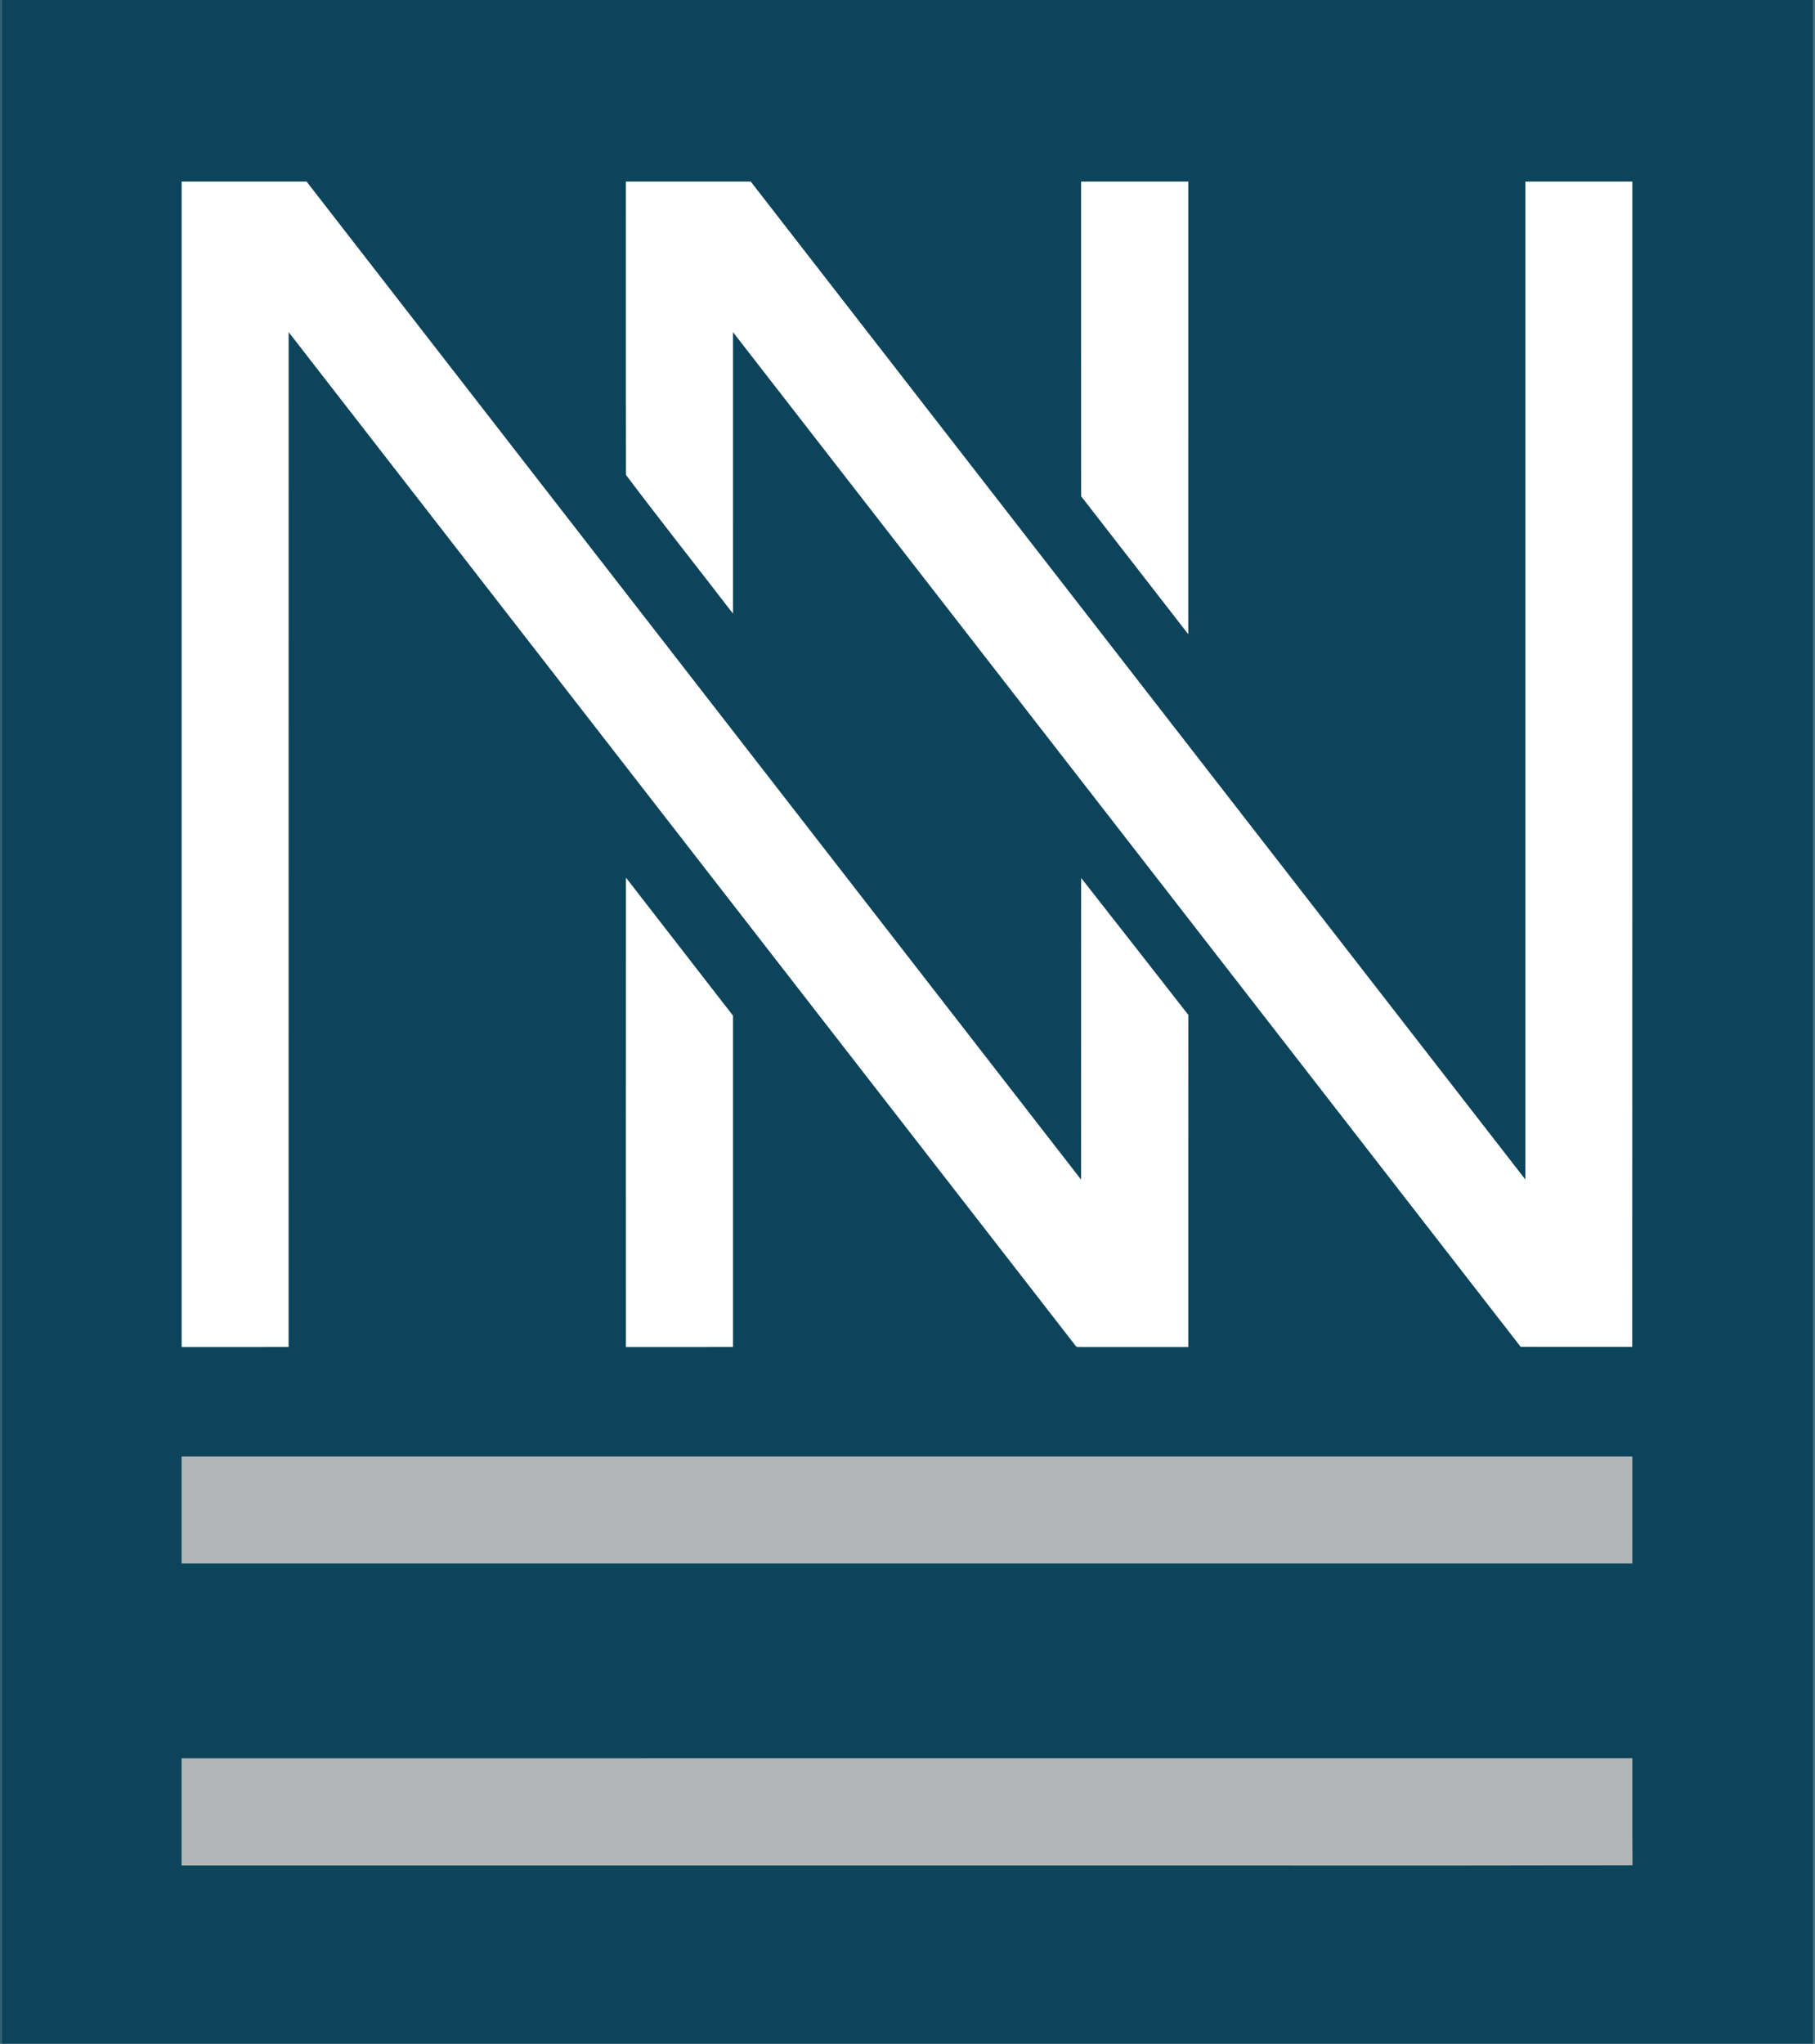 <?xml version="1.0" encoding="UTF-8" ?>
<!DOCTYPE svg PUBLIC "-//W3C//DTD SVG 1.1//EN" "http://www.w3.org/Graphics/SVG/1.1/DTD/svg11.dtd">
<svg width="1001pt" height="1127pt" viewBox="0 0 1001 1127" version="1.1" xmlns="http://www.w3.org/2000/svg">
<rect x="0" y="0" width="1001" height="1127" fill="#808080" stroke="none"/>
<g id="#326375ff">
<path fill="#326375" opacity="1.00" d=" M 0.00 0.00 L 1.00 0.00 C 1.00 375.67 0.99 751.33 1.00 1127.00 L 0.00 1127.00 L 0.00 0.00 Z" />
</g>
<g id="#0c445bff">
<path fill="#0c445b" opacity="1.00" d=" M 1.00 0.00 L 1000.00 0.00 C 1000.00 375.67 1000.00 751.33 1000.00 1127.00 L 1.00 1127.00 C 0.99 751.33 1.00 375.67 1.00 0.00 M 100.20 100.13 C 100.21 314.35 100.19 528.57 100.21 742.79 C 119.85 742.79 139.49 742.80 159.13 742.78 C 159.15 556.20 159.12 369.62 159.15 183.04 C 303.82 369.34 448.48 555.64 593.13 741.96 C 593.91 743.30 595.69 742.59 596.95 742.81 C 616.41 742.76 635.86 742.81 655.32 742.79 C 655.34 681.74 655.28 620.70 655.35 559.65 C 635.74 534.45 615.97 509.36 596.30 484.21 C 596.25 539.66 596.31 595.10 596.26 650.55 C 453.85 467.09 311.46 283.60 169.05 100.12 C 146.10 100.11 123.15 100.10 100.20 100.13 M 345.20 100.13 C 345.26 154.06 345.10 207.99 345.28 261.91 C 364.63 287.56 384.61 312.81 404.22 338.29 C 404.22 286.55 404.22 234.80 404.21 183.05 C 549.07 369.57 693.93 556.08 838.69 742.67 C 859.19 742.79 879.69 742.68 900.19 742.72 C 900.27 528.53 900.19 314.33 900.23 100.13 C 880.58 100.11 860.93 100.10 841.28 100.13 C 841.26 283.57 841.31 467.01 841.25 650.45 C 698.79 467.04 556.44 283.55 414.01 100.12 C 391.07 100.12 368.14 100.10 345.20 100.13 M 596.27 100.13 C 596.30 157.97 596.24 215.82 596.30 273.66 C 616.01 298.96 635.61 324.34 655.31 349.65 C 655.34 266.47 655.31 183.30 655.32 100.12 C 635.64 100.12 615.96 100.09 596.27 100.13 M 345.24 484.02 C 345.17 570.28 345.21 656.53 345.21 742.79 C 364.88 742.79 384.55 742.80 404.21 742.78 C 404.22 681.86 404.22 620.95 404.21 560.03 C 384.58 534.68 364.87 509.37 345.24 484.02 M 100.19 803.18 C 100.16 822.83 100.16 842.49 100.19 862.14 C 366.87 862.16 633.55 862.17 900.23 862.14 C 900.24 842.49 900.26 822.83 900.22 803.18 C 633.54 803.19 366.87 803.19 100.19 803.18 M 100.17 969.61 C 100.18 989.29 100.16 1008.97 100.18 1028.66 C 256.12 1028.66 412.05 1028.66 567.98 1028.66 C 678.75 1028.57 789.53 1028.84 900.29 1028.53 C 900.16 1008.88 900.29 989.23 900.23 969.59 C 633.54 969.61 366.86 969.56 100.17 969.61 Z" />
</g>
<g id="#437387ff">
<path fill="#437387" opacity="1.00" d=" M 1000.00 0.00 L 1001.00 0.00 L 1001.00 1127.00 L 1000.00 1127.00 C 1000.00 751.33 1000.00 375.67 1000.00 0.00 Z" />
</g>
<g id="#ffffffff">
<path fill="#ffffff" opacity="1.00" d=" M 100.20 100.13 C 123.15 100.10 146.10 100.11 169.05 100.12 C 311.46 283.60 453.85 467.09 596.26 650.55 C 596.31 595.10 596.25 539.66 596.30 484.21 C 615.97 509.36 635.74 534.45 655.35 559.65 C 655.28 620.70 655.34 681.74 655.32 742.79 C 635.86 742.81 616.41 742.76 596.95 742.81 C 595.69 742.59 593.91 743.30 593.13 741.96 C 448.48 555.64 303.82 369.34 159.15 183.04 C 159.12 369.62 159.15 556.20 159.13 742.78 C 139.49 742.80 119.85 742.79 100.21 742.79 C 100.19 528.57 100.21 314.35 100.20 100.13 Z" />
<path fill="#ffffff" opacity="1.00" d=" M 345.20 100.13 C 368.14 100.10 391.07 100.12 414.01 100.12 C 556.44 283.55 698.79 467.04 841.25 650.45 C 841.31 467.01 841.26 283.57 841.28 100.13 C 860.93 100.10 880.58 100.11 900.23 100.13 C 900.19 314.33 900.27 528.53 900.19 742.72 C 879.69 742.68 859.19 742.79 838.69 742.67 C 693.93 556.08 549.07 369.57 404.21 183.05 C 404.22 234.80 404.22 286.55 404.22 338.29 C 384.61 312.81 364.63 287.56 345.28 261.91 C 345.10 207.99 345.26 154.06 345.20 100.13 Z" />
<path fill="#ffffff" opacity="1.00" d=" M 596.27 100.13 C 615.96 100.09 635.64 100.12 655.32 100.12 C 655.31 183.30 655.34 266.47 655.31 349.65 C 635.61 324.34 616.01 298.96 596.30 273.66 C 596.24 215.82 596.30 157.97 596.27 100.13 Z" />
<path fill="#ffffff" opacity="1.00" d=" M 345.24 484.02 C 364.87 509.37 384.58 534.68 404.21 560.03 C 404.22 620.95 404.22 681.86 404.21 742.78 C 384.55 742.80 364.88 742.79 345.21 742.79 C 345.21 656.53 345.17 570.28 345.24 484.02 Z" />
</g>
<g id="#b2b6b7ff">
<path fill="#b2b6b7" opacity="1.00" d=" M 100.19 803.18 C 366.87 803.19 633.54 803.19 900.22 803.18 C 900.26 822.83 900.24 842.49 900.23 862.14 C 633.55 862.17 366.87 862.16 100.19 862.14 C 100.16 842.49 100.16 822.83 100.19 803.18 Z" />
<path fill="#b2b6b7" opacity="1.00" d=" M 100.17 969.61 C 366.86 969.56 633.54 969.61 900.23 969.59 C 900.29 989.23 900.16 1008.88 900.29 1028.53 C 789.53 1028.84 678.75 1028.57 567.98 1028.66 C 412.05 1028.66 256.12 1028.66 100.18 1028.66 C 100.16 1008.97 100.18 989.29 100.17 969.61 Z" />
</g>
</svg>
